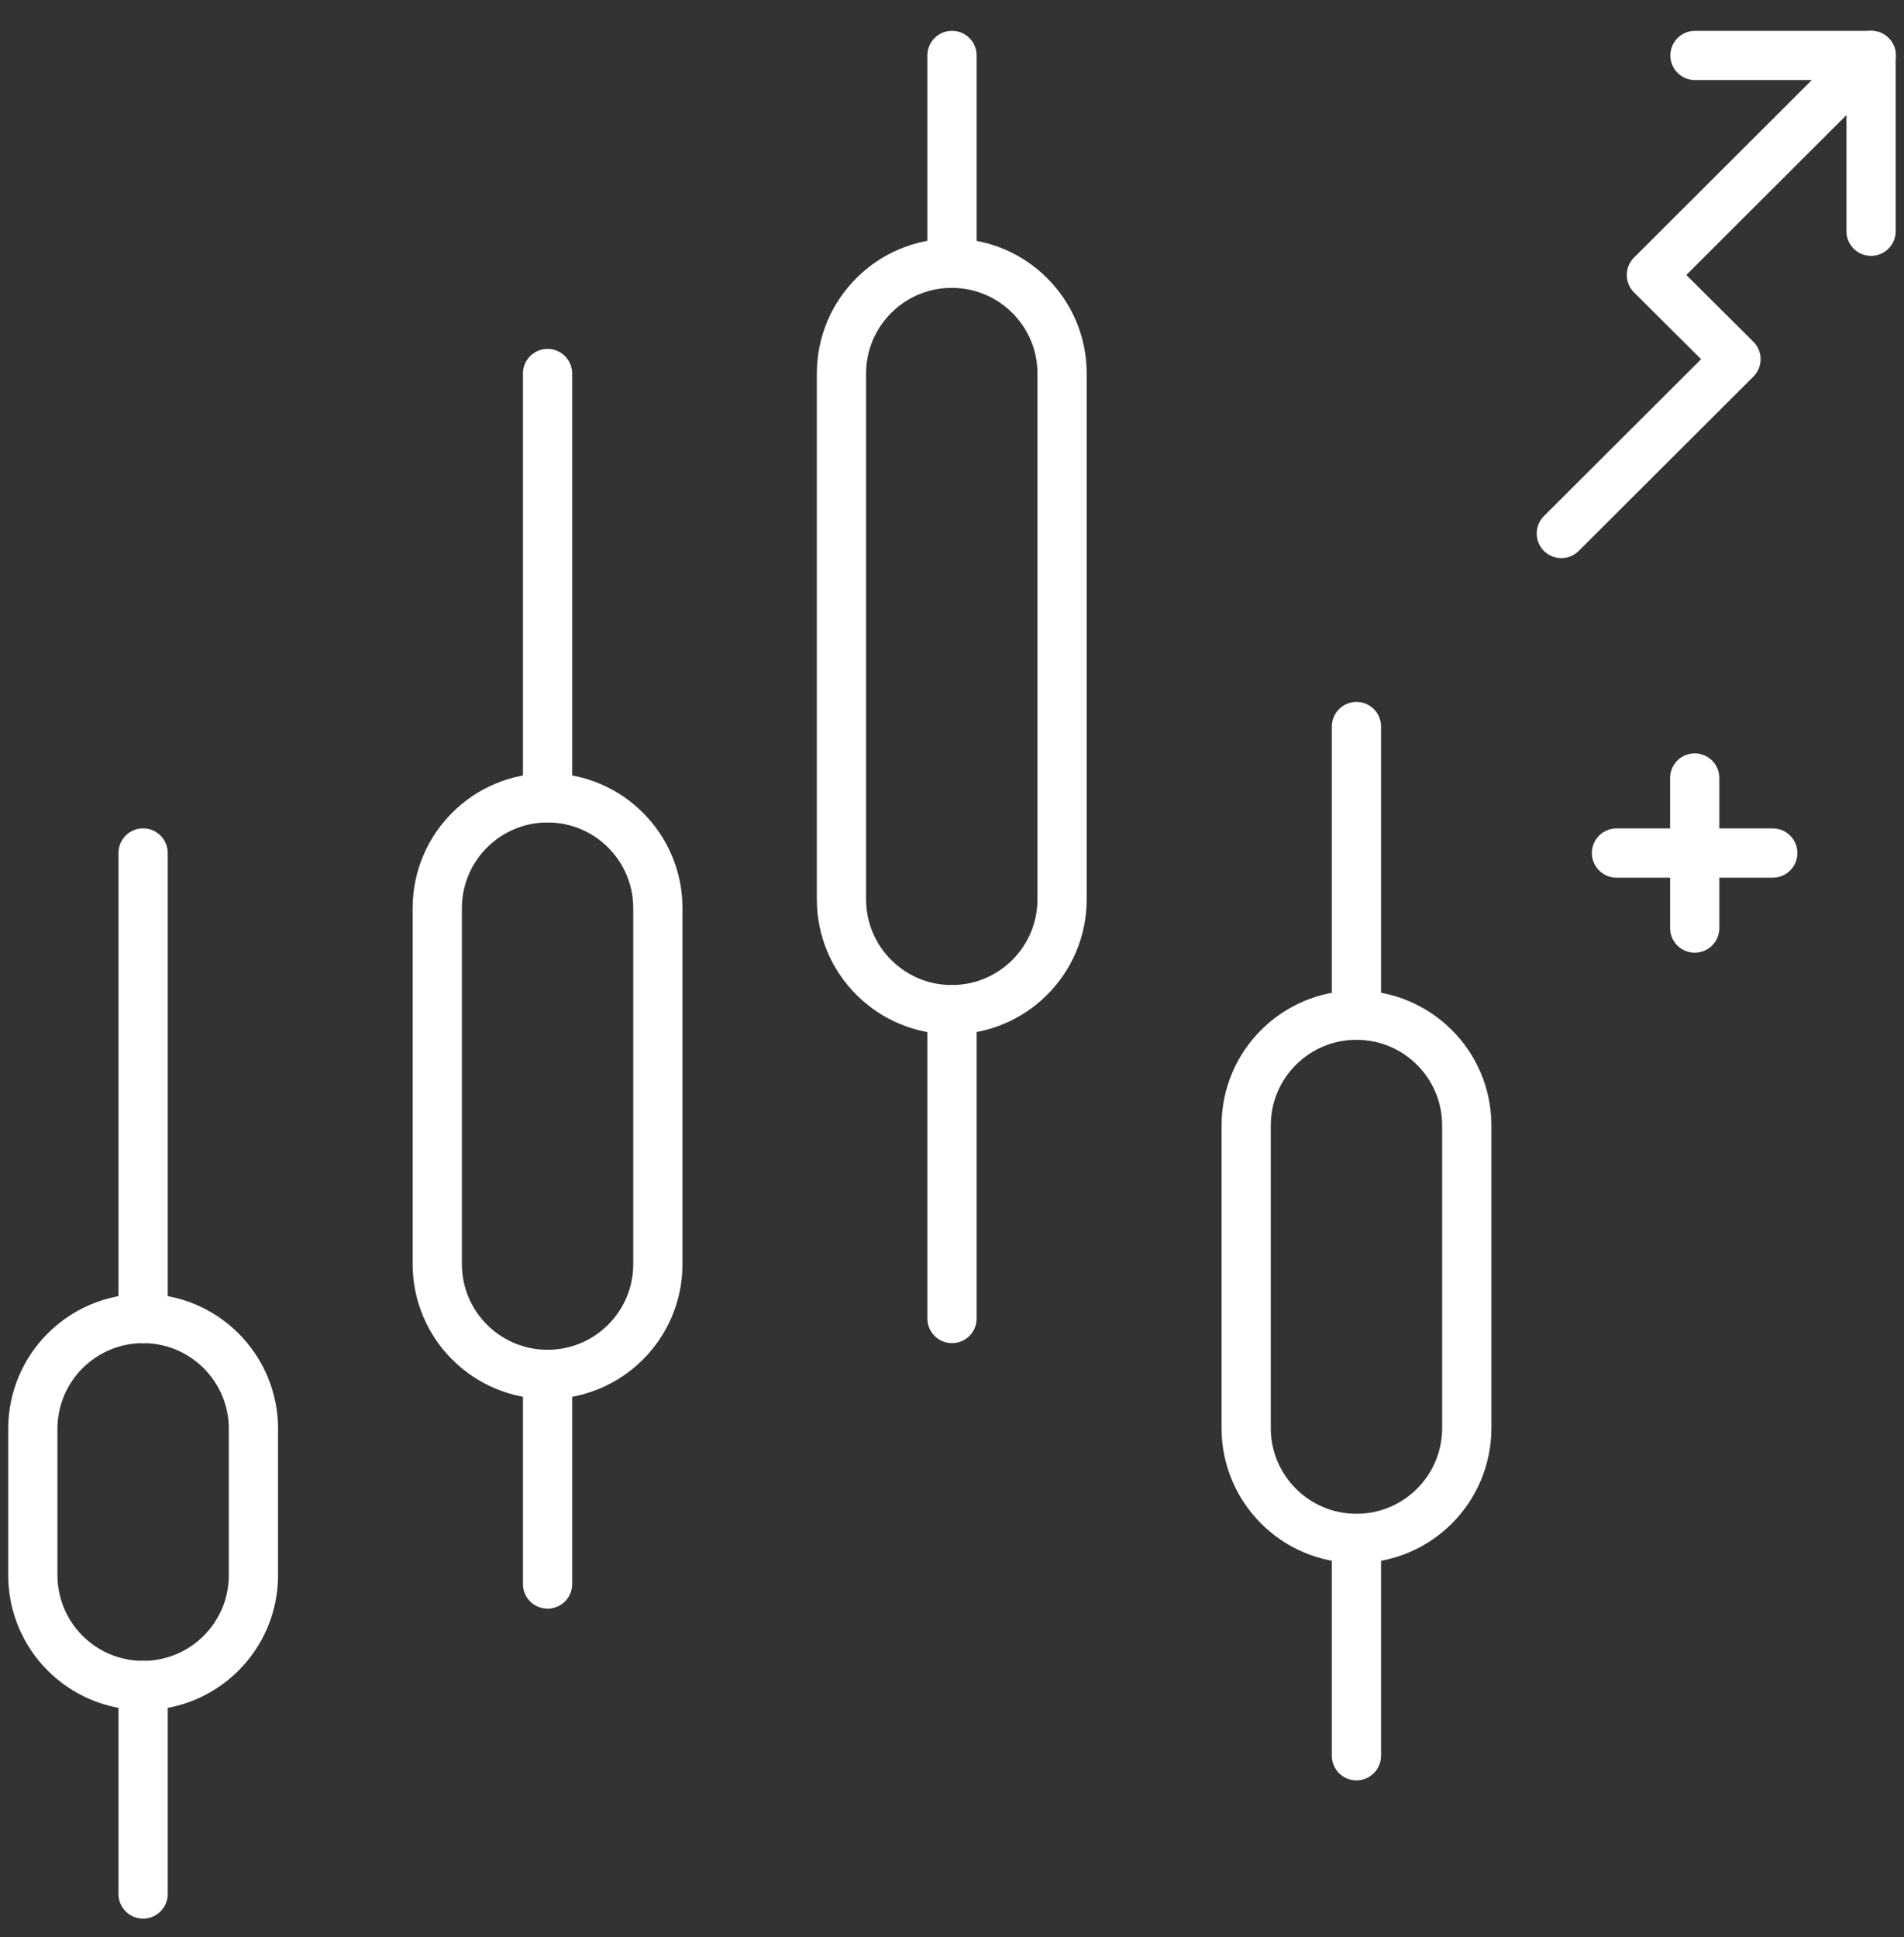 <svg width="58" height="59" viewBox="0 0 58 59" fill="none" xmlns="http://www.w3.org/2000/svg">
<rect x="0" y="0" width="58" height="59" fill="#333333" stroke="none"/>
<g id="Group 47322">
<path id="Vector" d="M7.72 43.52C7.72 41.664 6.215 40.16 4.36 40.16C2.504 40.16 1 41.664 1 43.52V47.977C1 49.833 2.504 51.337 4.36 51.337C6.215 51.337 7.72 49.833 7.72 47.977V43.52Z" stroke="white" stroke-width="1.5" stroke-linecap="round" stroke-linejoin="round"/>
<path id="Vector_2" d="M4.359 25.98V40.159" stroke="white" stroke-width="1.5" stroke-linecap="round" stroke-linejoin="round"/>
<path id="Vector_3" d="M4.359 51.338V57.688" stroke="white" stroke-width="1.5" stroke-linecap="round" stroke-linejoin="round"/>
<path id="Vector_4" d="M20.04 27.661C20.04 25.805 18.536 24.301 16.68 24.301C14.825 24.301 13.32 25.805 13.32 27.661V38.502C13.32 40.358 14.825 41.862 16.68 41.862C18.536 41.862 20.04 40.358 20.04 38.502V27.661Z" stroke="white" stroke-width="1.5" stroke-linecap="round" stroke-linejoin="round"/>
<path id="Vector_5" d="M16.68 11.377V24.301" stroke="white" stroke-width="1.5" stroke-linecap="round" stroke-linejoin="round"/>
<path id="Vector_6" d="M16.68 41.863V48.247" stroke="white" stroke-width="1.5" stroke-linecap="round" stroke-linejoin="round"/>
<path id="Vector_7" d="M32.353 11.377C32.353 9.522 30.848 8.018 28.993 8.018C27.137 8.018 25.633 9.522 25.633 11.377V27.393C25.633 29.248 27.137 30.753 28.993 30.753C30.848 30.753 32.353 29.248 32.353 27.393V11.377Z" stroke="white" stroke-width="1.5" stroke-linecap="round" stroke-linejoin="round"/>
<path id="Vector_8" d="M29 1.689V8.017" stroke="white" stroke-width="1.5" stroke-linecap="round" stroke-linejoin="round"/>
<path id="Vector_9" d="M29 30.752V40.16" stroke="white" stroke-width="1.5" stroke-linecap="round" stroke-linejoin="round"/>
<path id="Vector_10" d="M44.681 34.28C44.681 32.424 43.176 30.92 41.321 30.92C39.465 30.92 37.961 32.424 37.961 34.28V43.497C37.961 45.353 39.465 46.857 41.321 46.857C43.176 46.857 44.681 45.353 44.681 43.497V34.28Z" stroke="white" stroke-width="1.5" stroke-linecap="round" stroke-linejoin="round"/>
<path id="Vector_11" d="M41.32 22.129V30.921" stroke="white" stroke-width="1.5" stroke-linecap="round" stroke-linejoin="round"/>
<path id="Vector_12" d="M41.32 46.869V53.477" stroke="white" stroke-width="1.5" stroke-linecap="round" stroke-linejoin="round"/>
<path id="Vector_13" d="M51.633 1.689H56.997V7.043" stroke="white" stroke-width="1.5" stroke-linecap="round" stroke-linejoin="round"/>
<path id="Vector_14" d="M57.004 1.689L50.306 8.376L52.882 10.94L47.562 16.249" stroke="white" stroke-width="1.5" stroke-linecap="round" stroke-linejoin="round"/>
<g id="Group">
<path id="Vector_15" d="M49.242 25.982H54.002" stroke="white" stroke-width="1.5" stroke-linecap="round" stroke-linejoin="round"/>
<path id="Vector_16" d="M51.625 23.697V28.267" stroke="white" stroke-width="1.5" stroke-linecap="round" stroke-linejoin="round"/>
</g>
</g>
</svg>
